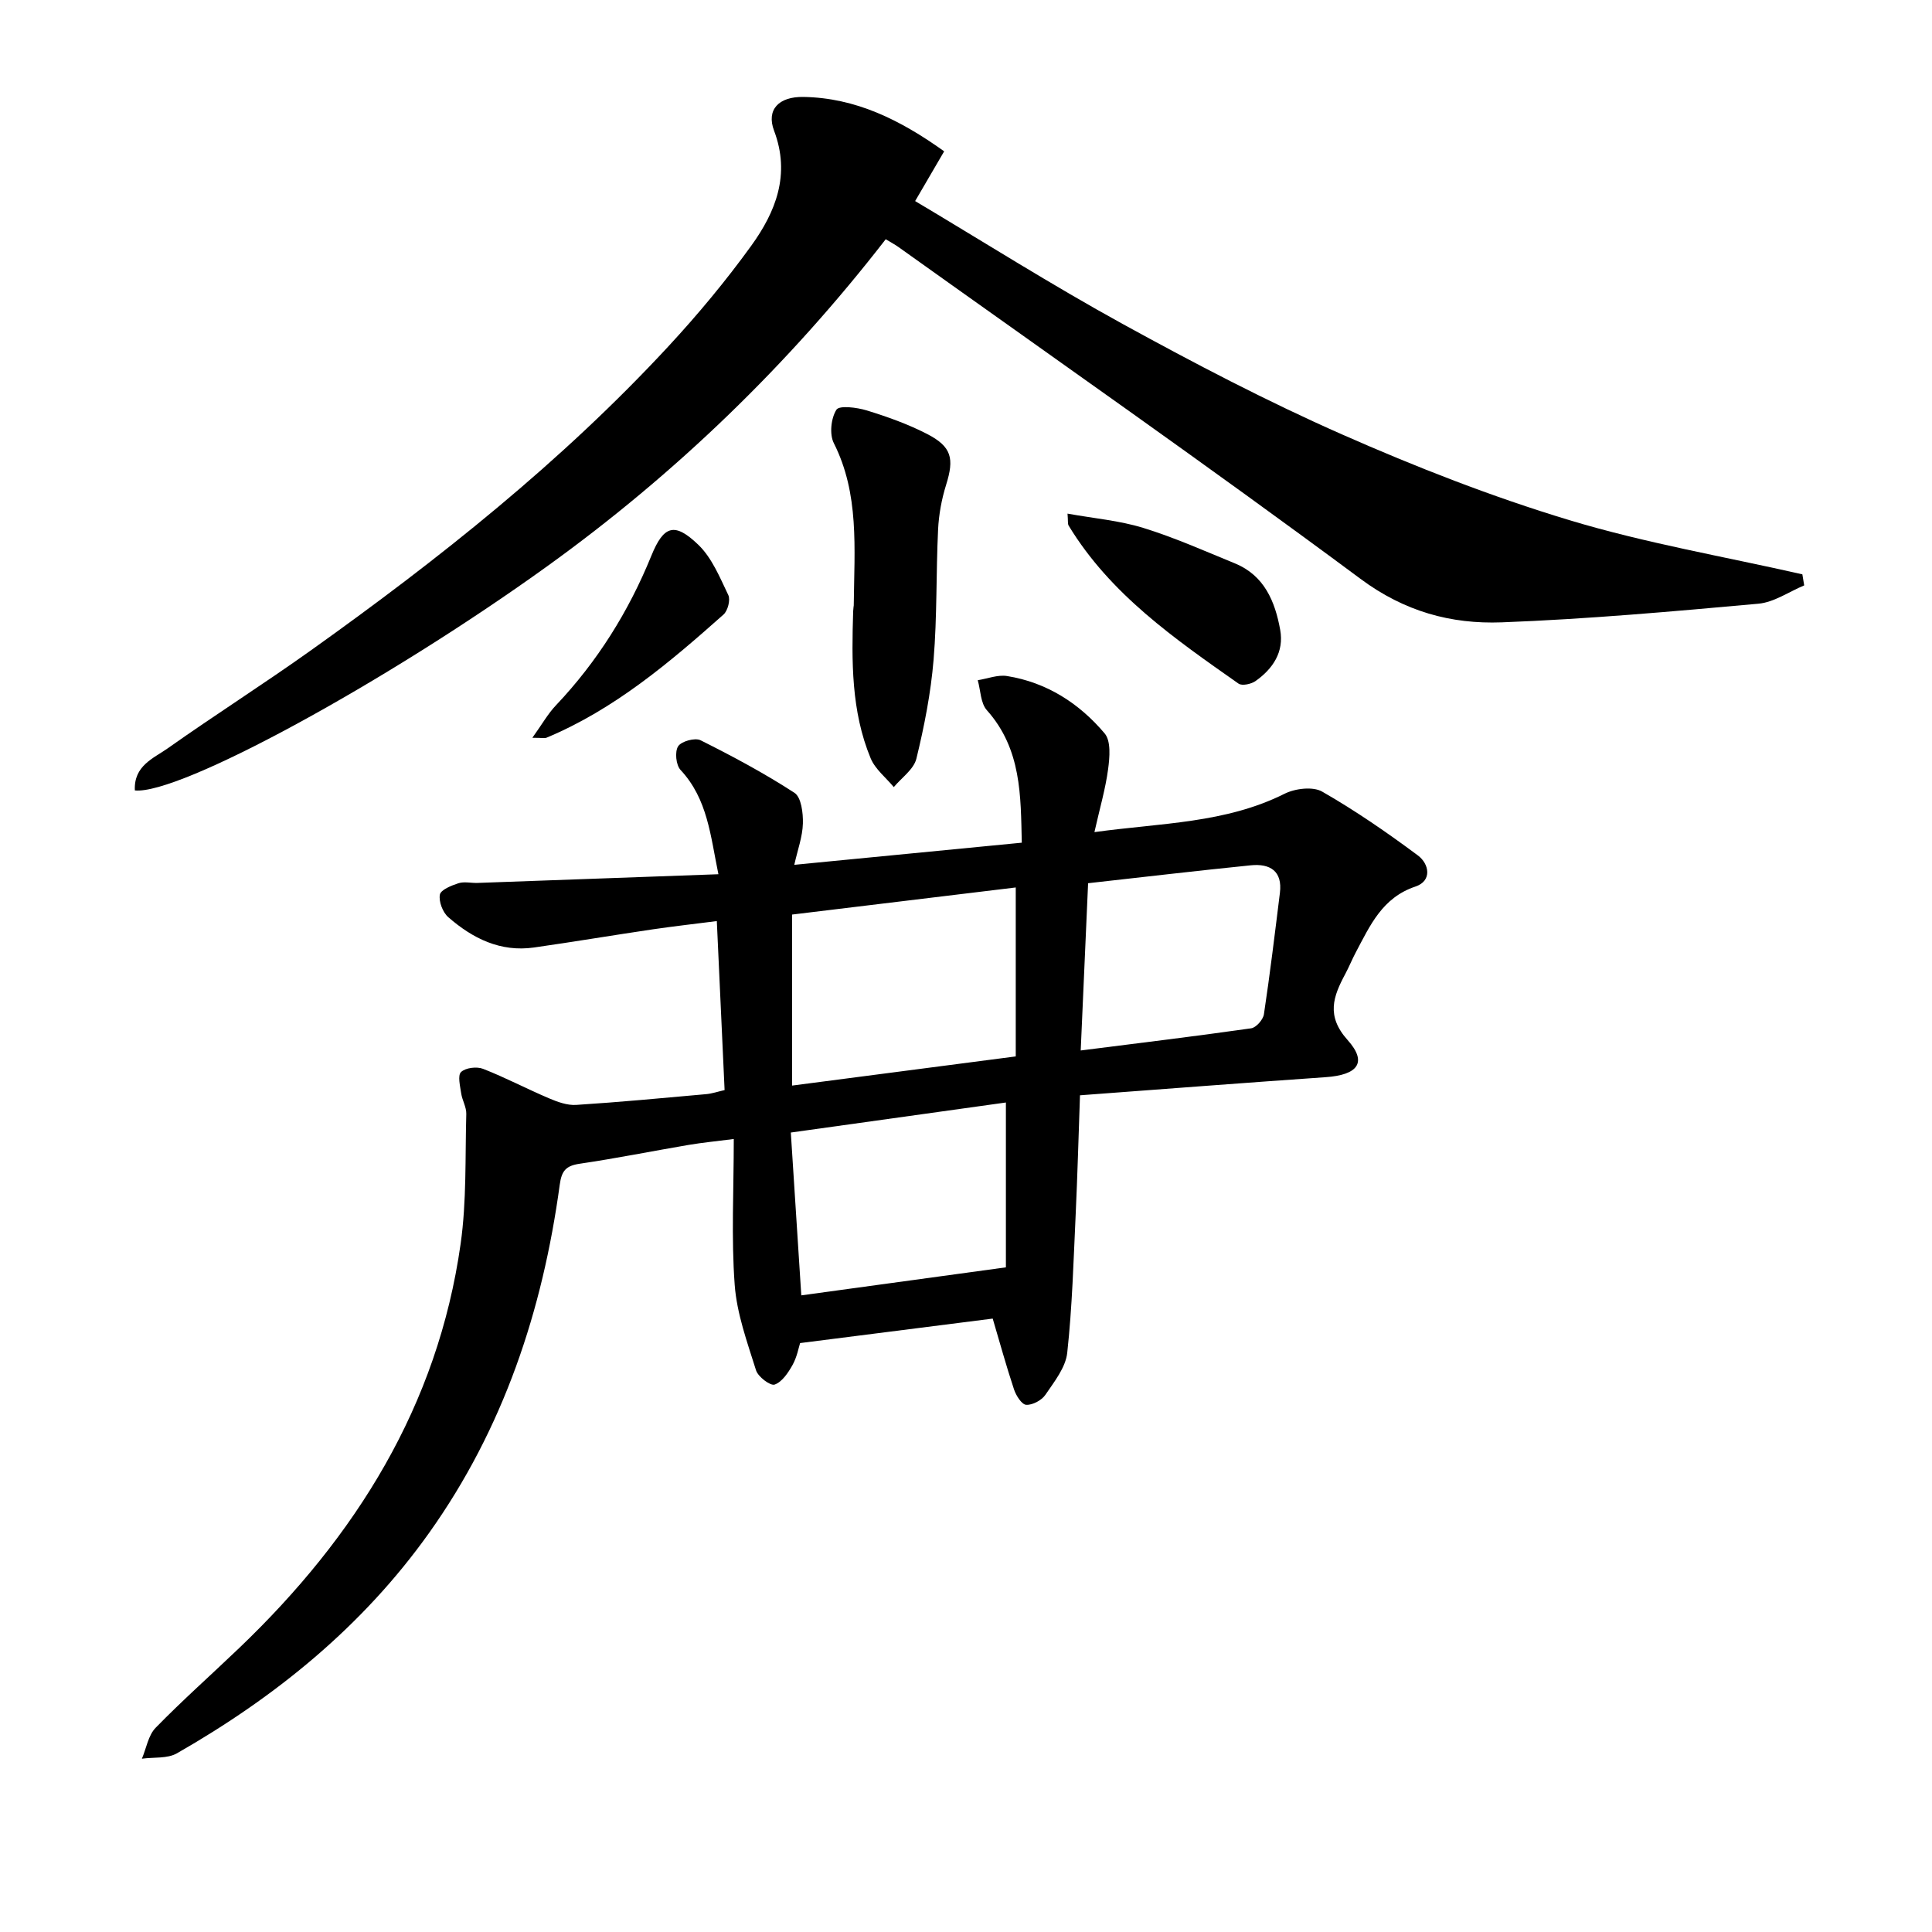 <svg enable-background="new 0 0 400 400" viewBox="0 0 400 400" xmlns="http://www.w3.org/2000/svg"><path d="m150.02 225.69c-.53-11.61-1.05-22.86-1.61-34.99-4.53.58-8.9 1.07-13.26 1.71-8.2 1.21-16.38 2.59-24.59 3.76-6.95.99-12.71-1.88-17.74-6.27-1.15-1-2.01-3.23-1.75-4.67.18-1.01 2.4-1.9 3.86-2.37 1.2-.38 2.64-.01 3.96-.06 16.44-.59 32.87-1.19 49.85-1.8-1.65-7.96-2.22-15.57-7.84-21.59-.95-1.01-1.22-3.78-.5-4.9.67-1.04 3.5-1.82 4.64-1.25 6.64 3.32 13.22 6.84 19.44 10.88 1.41.91 1.81 4.18 1.75 6.34-.07 2.75-1.09 5.46-1.78 8.57 15.59-1.51 31.05-3.02 47.1-4.58-.23-9.65-.02-19.36-7.24-27.44-1.3-1.46-1.28-4.1-1.88-6.2 2.04-.32 4.16-1.18 6.09-.86 8.21 1.32 14.94 5.66 20.19 11.88 1.33 1.58 1.04 4.96.71 7.41-.54 4.06-1.71 8.03-2.83 13.02 13.83-1.91 27.11-1.81 39.36-7.94 2.19-1.1 5.87-1.55 7.8-.44 6.88 3.94 13.44 8.47 19.81 13.21 2.34 1.74 3 5.26-.51 6.44-6.87 2.3-9.38 8.05-12.34 13.61-.78 1.47-1.4 3.02-2.18 4.48-2.5 4.66-4.01 8.68.48 13.69 4.15 4.63 2.15 7.23-4.57 7.69-16.57 1.15-33.13 2.43-50.84 3.75-.3 8.52-.52 16.56-.89 24.59-.45 9.58-.71 19.19-1.75 28.72-.33 3.05-2.69 6-4.53 8.71-.77 1.13-2.66 2.14-3.97 2.06-.93-.06-2.1-1.92-2.52-3.19-1.62-4.86-2.97-9.81-4.41-14.66-13.15 1.67-26.1 3.32-39.88 5.07-.28.86-.63 2.86-1.56 4.53-.9 1.61-2.17 3.52-3.71 4.06-.89.31-3.43-1.61-3.85-2.95-1.82-5.81-3.98-11.72-4.42-17.71-.72-9.74-.19-19.57-.19-30.18-3.58.46-6.48.74-9.34 1.22-7.53 1.28-15.02 2.79-22.57 3.9-2.84.42-3.73 1.45-4.12 4.33-3.55 26.05-11.63 50.44-27.04 72.09-13.79 19.37-31.76 33.94-52.21 45.64-1.98 1.14-4.82.78-7.26 1.12.92-2.17 1.32-4.85 2.85-6.41 5.57-5.71 11.55-11.01 17.32-16.53 24.1-23.06 41.08-50.11 45.82-83.67 1.25-8.84.92-17.91 1.17-26.88.04-1.41-.85-2.83-1.06-4.28-.22-1.5-.76-3.7-.02-4.4.93-.89 3.25-1.17 4.55-.66 4.64 1.81 9.06 4.15 13.65 6.1 1.76.75 3.78 1.49 5.63 1.37 8.96-.57 17.89-1.42 26.83-2.22 1.25-.1 2.48-.53 3.9-.85zm60.28-41.95c-15.56 1.89-31.29 3.79-46.31 5.61v35.41c15.92-2.08 30.81-4.02 46.31-6.04 0-11.79 0-23.07 0-34.98zm-2.04 44.52c-15.02 2.1-29.37 4.1-44.53 6.22.74 11.48 1.44 22.45 2.17 33.71 14.56-1.99 28.31-3.88 42.36-5.8 0-11.19 0-22.24 0-34.13zm15.49-10.77c12.38-1.57 23.85-2.96 35.29-4.59 1.03-.15 2.47-1.79 2.64-2.9 1.26-8.36 2.27-16.75 3.31-25.14.56-4.53-2.05-6.1-6.01-5.71-11.02 1.11-22.03 2.41-33.7 3.71-.49 11.06-.99 22.41-1.53 34.63z"/><path d="m27.92 163.65c-.25-5.13 3.86-6.64 6.78-8.7 9.77-6.91 19.89-13.33 29.64-20.28 26.48-18.88 51.91-39.05 74.07-62.99 6.09-6.58 11.87-13.53 17.12-20.79 5.07-7.02 8.17-14.74 4.73-23.84-1.63-4.32.94-7.08 6.12-6.98 10.71.19 19.87 4.66 29.1 11.26-1.9 3.26-3.75 6.43-6.01 10.3 14.11 8.4 28.29 17.38 42.96 25.44 14.86 8.16 29.93 16.04 45.42 22.87 15.32 6.76 31.02 12.9 47.03 17.74 15.78 4.77 32.16 7.56 48.28 11.23.13.76.25 1.53.38 2.29-3.15 1.31-6.22 3.49-9.47 3.79-17.69 1.6-35.41 3.19-53.15 3.86-10.5.39-20.13-2.23-29.25-9.01-31.52-23.4-63.71-45.88-95.66-68.7-.67-.48-1.4-.86-2.63-1.61-20.11 25.95-43.48 48.54-70.05 67.68-33.62 24.21-76.25 47.39-85.41 46.44z"/><path d="m176.76 125.37c.13-11.94 1.17-23.12-4.13-33.63-.93-1.85-.58-5.14.54-6.91.59-.94 4.24-.48 6.27.14 4.26 1.31 8.52 2.83 12.47 4.86 5.16 2.65 5.68 5.1 3.97 10.56-.93 2.97-1.51 6.15-1.66 9.26-.43 8.97-.19 17.99-.93 26.93-.57 6.89-1.92 13.76-3.56 20.49-.54 2.21-3.06 3.94-4.68 5.89-1.63-1.97-3.85-3.7-4.79-5.96-4.05-9.77-3.94-20.13-3.62-30.47.03-.65.14-1.31.12-1.16z"/><path d="m221.02 106.34c5.47.99 10.73 1.43 15.66 2.95 6.48 2 12.72 4.78 19.01 7.36 6.08 2.5 8.3 7.88 9.36 13.75.83 4.58-1.51 8.07-5.13 10.62-.89.62-2.77 1.02-3.49.52-13.22-9.29-26.55-18.5-35.18-32.72-.22-.37-.1-.94-.23-2.48z"/><path d="m110.22 152.75c2.03-2.83 3.23-4.99 4.88-6.72 8.58-9.06 15.06-19.43 19.75-30.96 2.55-6.26 4.79-7.04 9.74-2.27 2.82 2.72 4.45 6.76 6.2 10.41.47.99-.11 3.23-.99 4.02-11.19 9.95-22.6 19.63-36.64 25.5-.4.16-.93.02-2.94.02z"/></svg>
